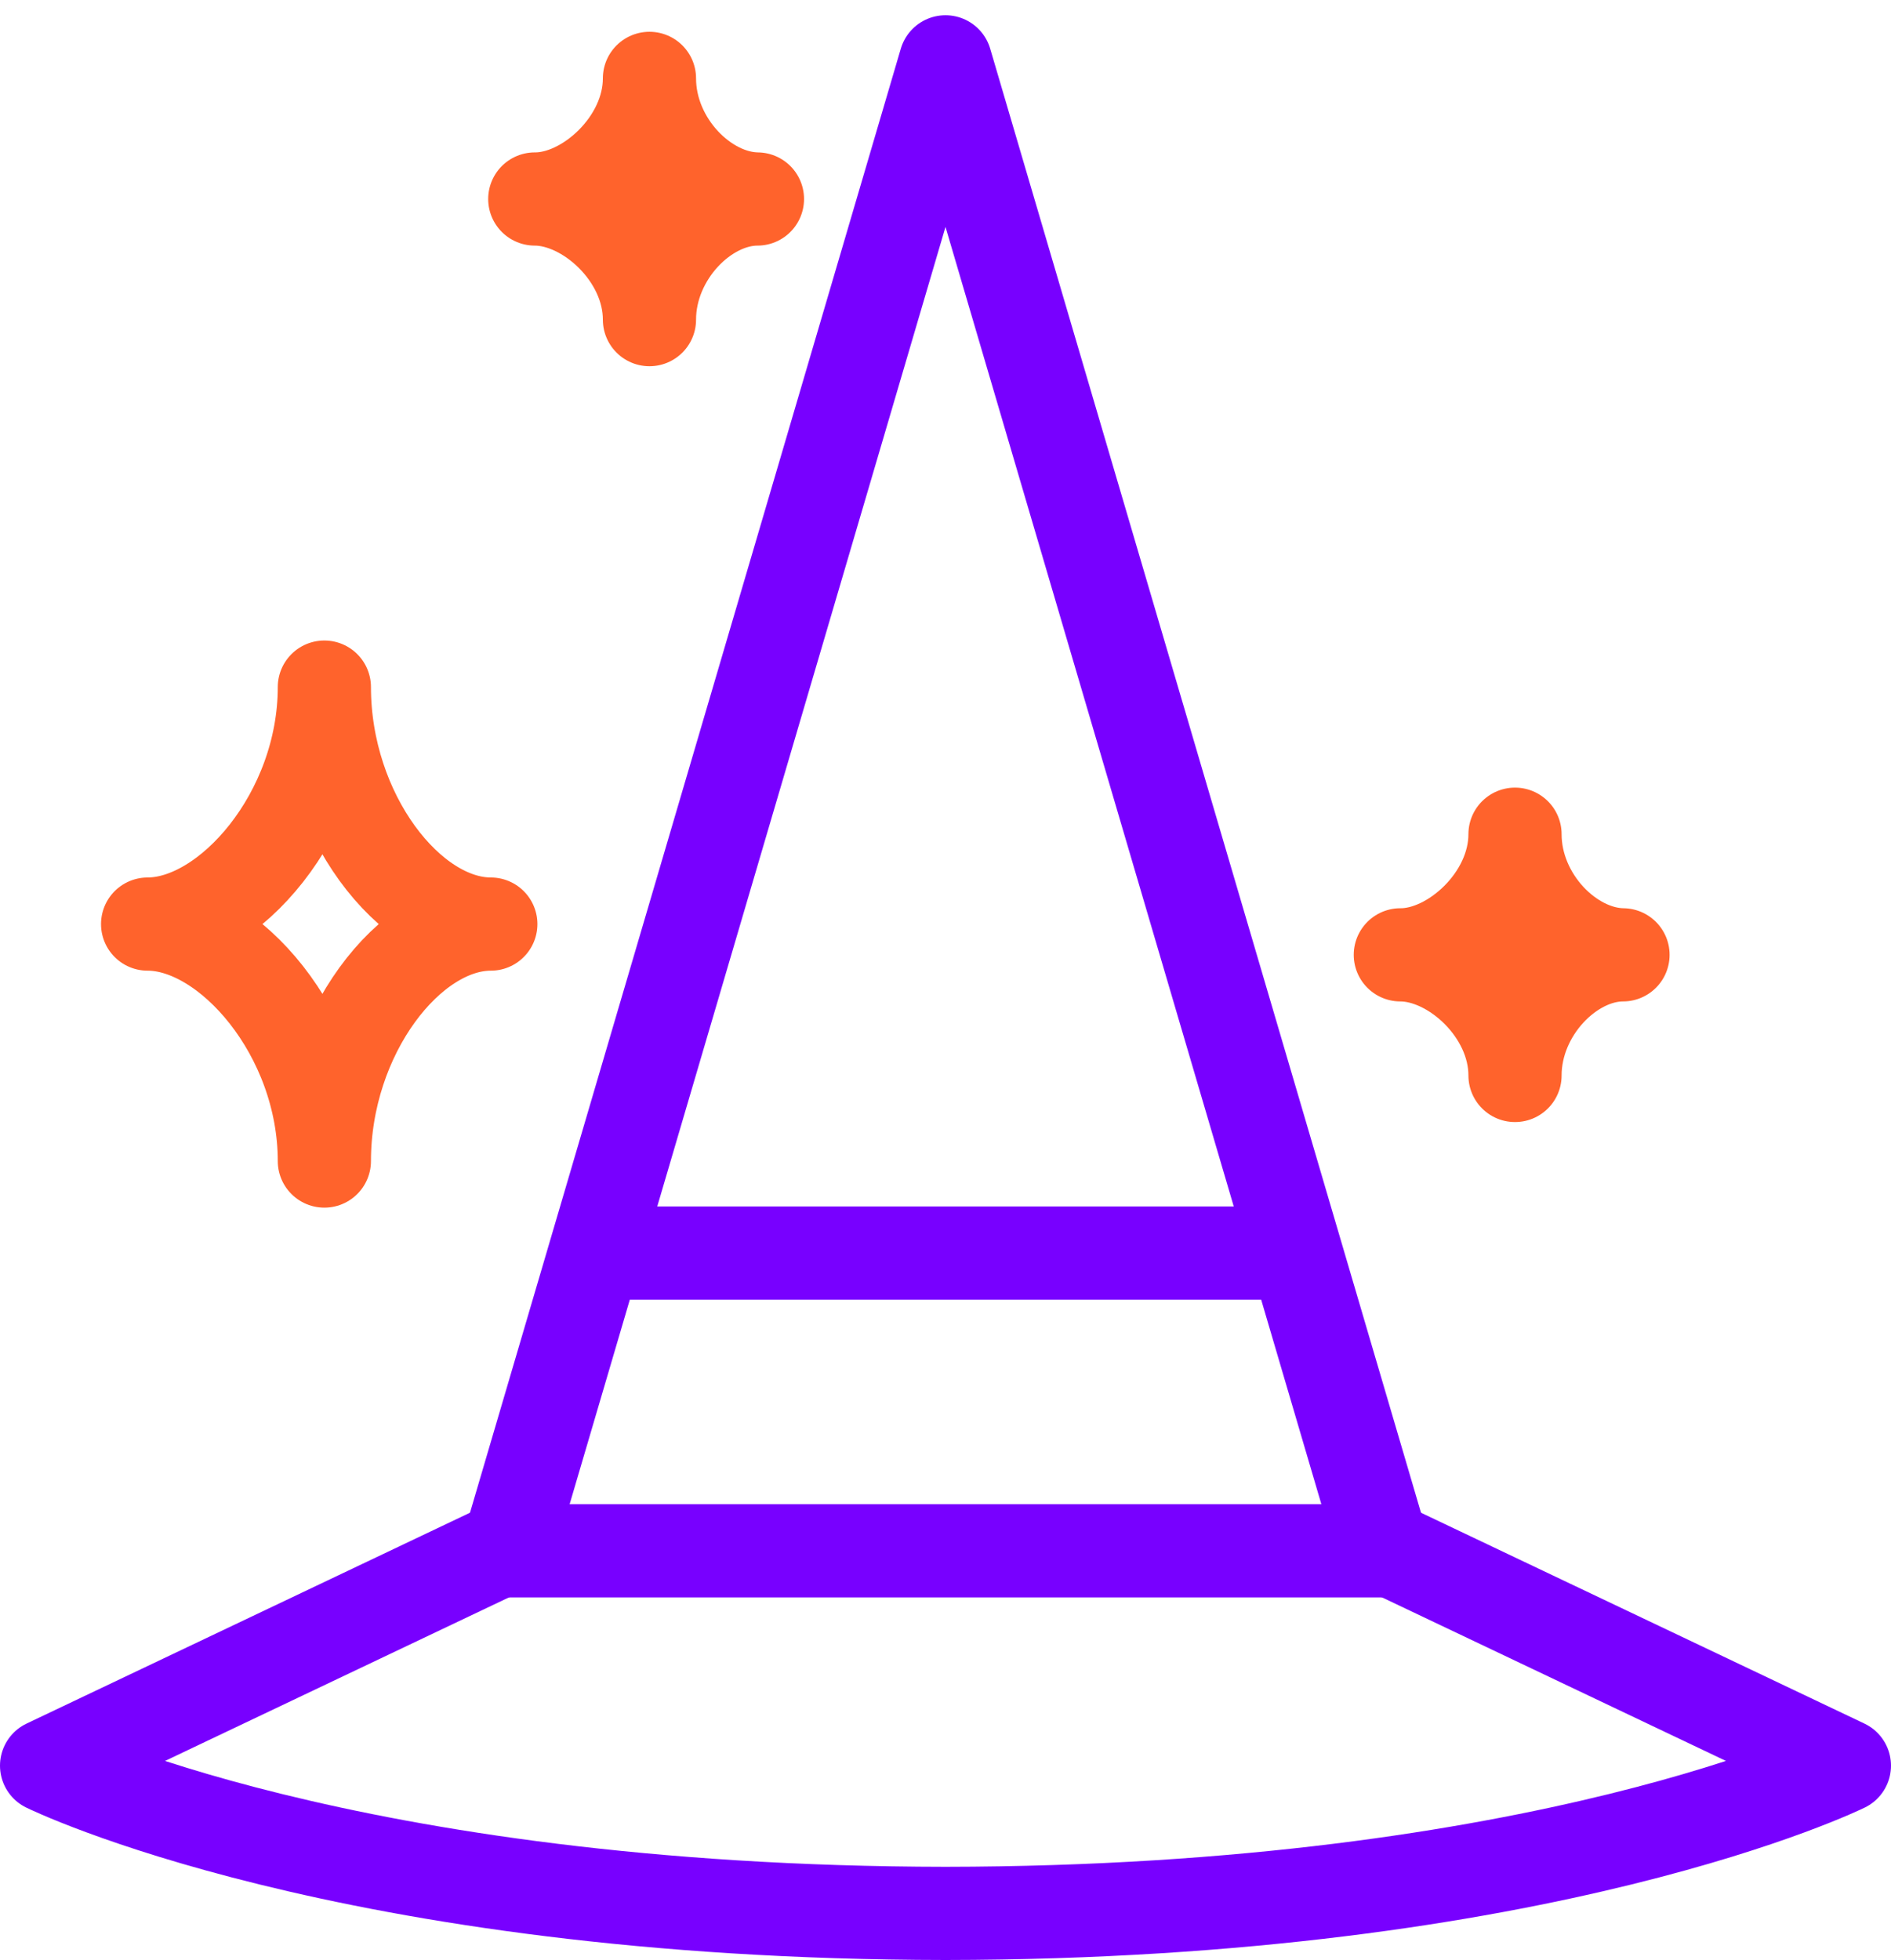 <svg xmlns="http://www.w3.org/2000/svg" xmlns:xlink="http://www.w3.org/1999/xlink" width="303.937" height="315" viewBox="0 0 303.937 315">
  <defs>
    <clipPath id="clip-path">
      <path id="Pfad_1013" data-name="Pfad 1013" d="M0,0H303.937V-315H0Z" fill="none"/>
    </clipPath>
  </defs>
  <g id="Gruppe_1519" data-name="Gruppe 1519" transform="translate(0 315)">
    <g id="Gruppe_1517" data-name="Gruppe 1517" clip-path="url(#clip-path)">
      <g id="Gruppe_1510" data-name="Gruppe 1510" transform="translate(221.532 -66.853)">
        <path id="Pfad_1006" data-name="Pfad 1006" d="M0,0,74.915,35.619S26.953,59.253-69.564,59.364c-96.518-.111-144.479-23.745-144.479-23.745L-139.128,0" fill="none" stroke="#7800ff" stroke-linecap="round" stroke-linejoin="round" stroke-width="14.978"/>
      </g>
      <g id="Gruppe_1511" data-name="Gruppe 1511" transform="translate(23.726 -166.487)">
        <path id="Pfad_1007" data-name="Pfad 1007" d="M0,0C13.044,0,28.408,17.667,28.408,38.085v0C28.408,17.667,42.117,0,55.16,0h0C42.117,0,28.408-17.667,28.408-38.085v0C28.408-17.667,13.044,0,0,0Z" fill="none" stroke="#ff632c" stroke-linecap="round" stroke-linejoin="round" stroke-width="14.978"/>
      </g>
      <g id="Gruppe_1512" data-name="Gruppe 1512" transform="translate(225.073 -161.544)">
        <path id="Pfad_1008" data-name="Pfad 1008" d="M0,0C8.463,0,18.432,8.993,18.432,19.386v0C18.432,8.993,27.326,0,35.789,0h0C27.31-.1,18.432-8.993,18.432-19.386v0C18.432-8.993,8.345.065,0,0" fill="#ff632c"/>
      </g>
      <g id="Gruppe_1513" data-name="Gruppe 1513" transform="translate(225.073 -161.544)">
        <path id="Pfad_1009" data-name="Pfad 1009" d="M0,0C8.463,0,18.432,8.993,18.432,19.386v0C18.432,8.993,27.326,0,35.789,0h0C27.31-.1,18.432-8.993,18.432-19.386v0C18.432-8.993,8.345.065,0,0Z" fill="none" stroke="#ff632c" stroke-linecap="round" stroke-linejoin="round" stroke-width="14.978"/>
      </g>
      <g id="Gruppe_1514" data-name="Gruppe 1514" transform="translate(85.954 -283.017)">
        <path id="Pfad_1010" data-name="Pfad 1010" d="M0,0C8.463,0,18.432,8.993,18.432,19.386v0C18.432,8.993,27.326,0,35.789,0h0C27.31-.1,18.432-8.993,18.432-19.386v0C18.432-8.993,8.345.065,0,0" fill="#ff632c"/>
      </g>
      <g id="Gruppe_1515" data-name="Gruppe 1515" transform="translate(85.954 -283.017)">
        <path id="Pfad_1011" data-name="Pfad 1011" d="M0,0C8.463,0,18.432,8.993,18.432,19.386v0C18.432,8.993,27.326,0,35.789,0h0C27.31-.1,18.432-8.993,18.432-19.386v0C18.432-8.993,8.345.065,0,0Z" fill="none" stroke="#ff632c" stroke-linecap="round" stroke-linejoin="round" stroke-width="14.978"/>
      </g>
      <g id="Gruppe_1516" data-name="Gruppe 1516" transform="translate(151.968 -305.061)">
        <path id="Pfad_1012" data-name="Pfad 1012" d="M0,0-70.421,239.295H70.421Z" fill="none" stroke="#7800ff" stroke-linecap="round" stroke-linejoin="round" stroke-width="14.978"/>
      </g>
    </g>
    <g id="Gruppe_1518" data-name="Gruppe 1518" transform="translate(97.098 -113.615)">
      <path id="Pfad_1014" data-name="Pfad 1014" d="M0,0H109.74" fill="none" stroke="#7800ff" stroke-linecap="round" stroke-linejoin="round" stroke-width="14.978"/>
    </g>
  </g>
</svg>

